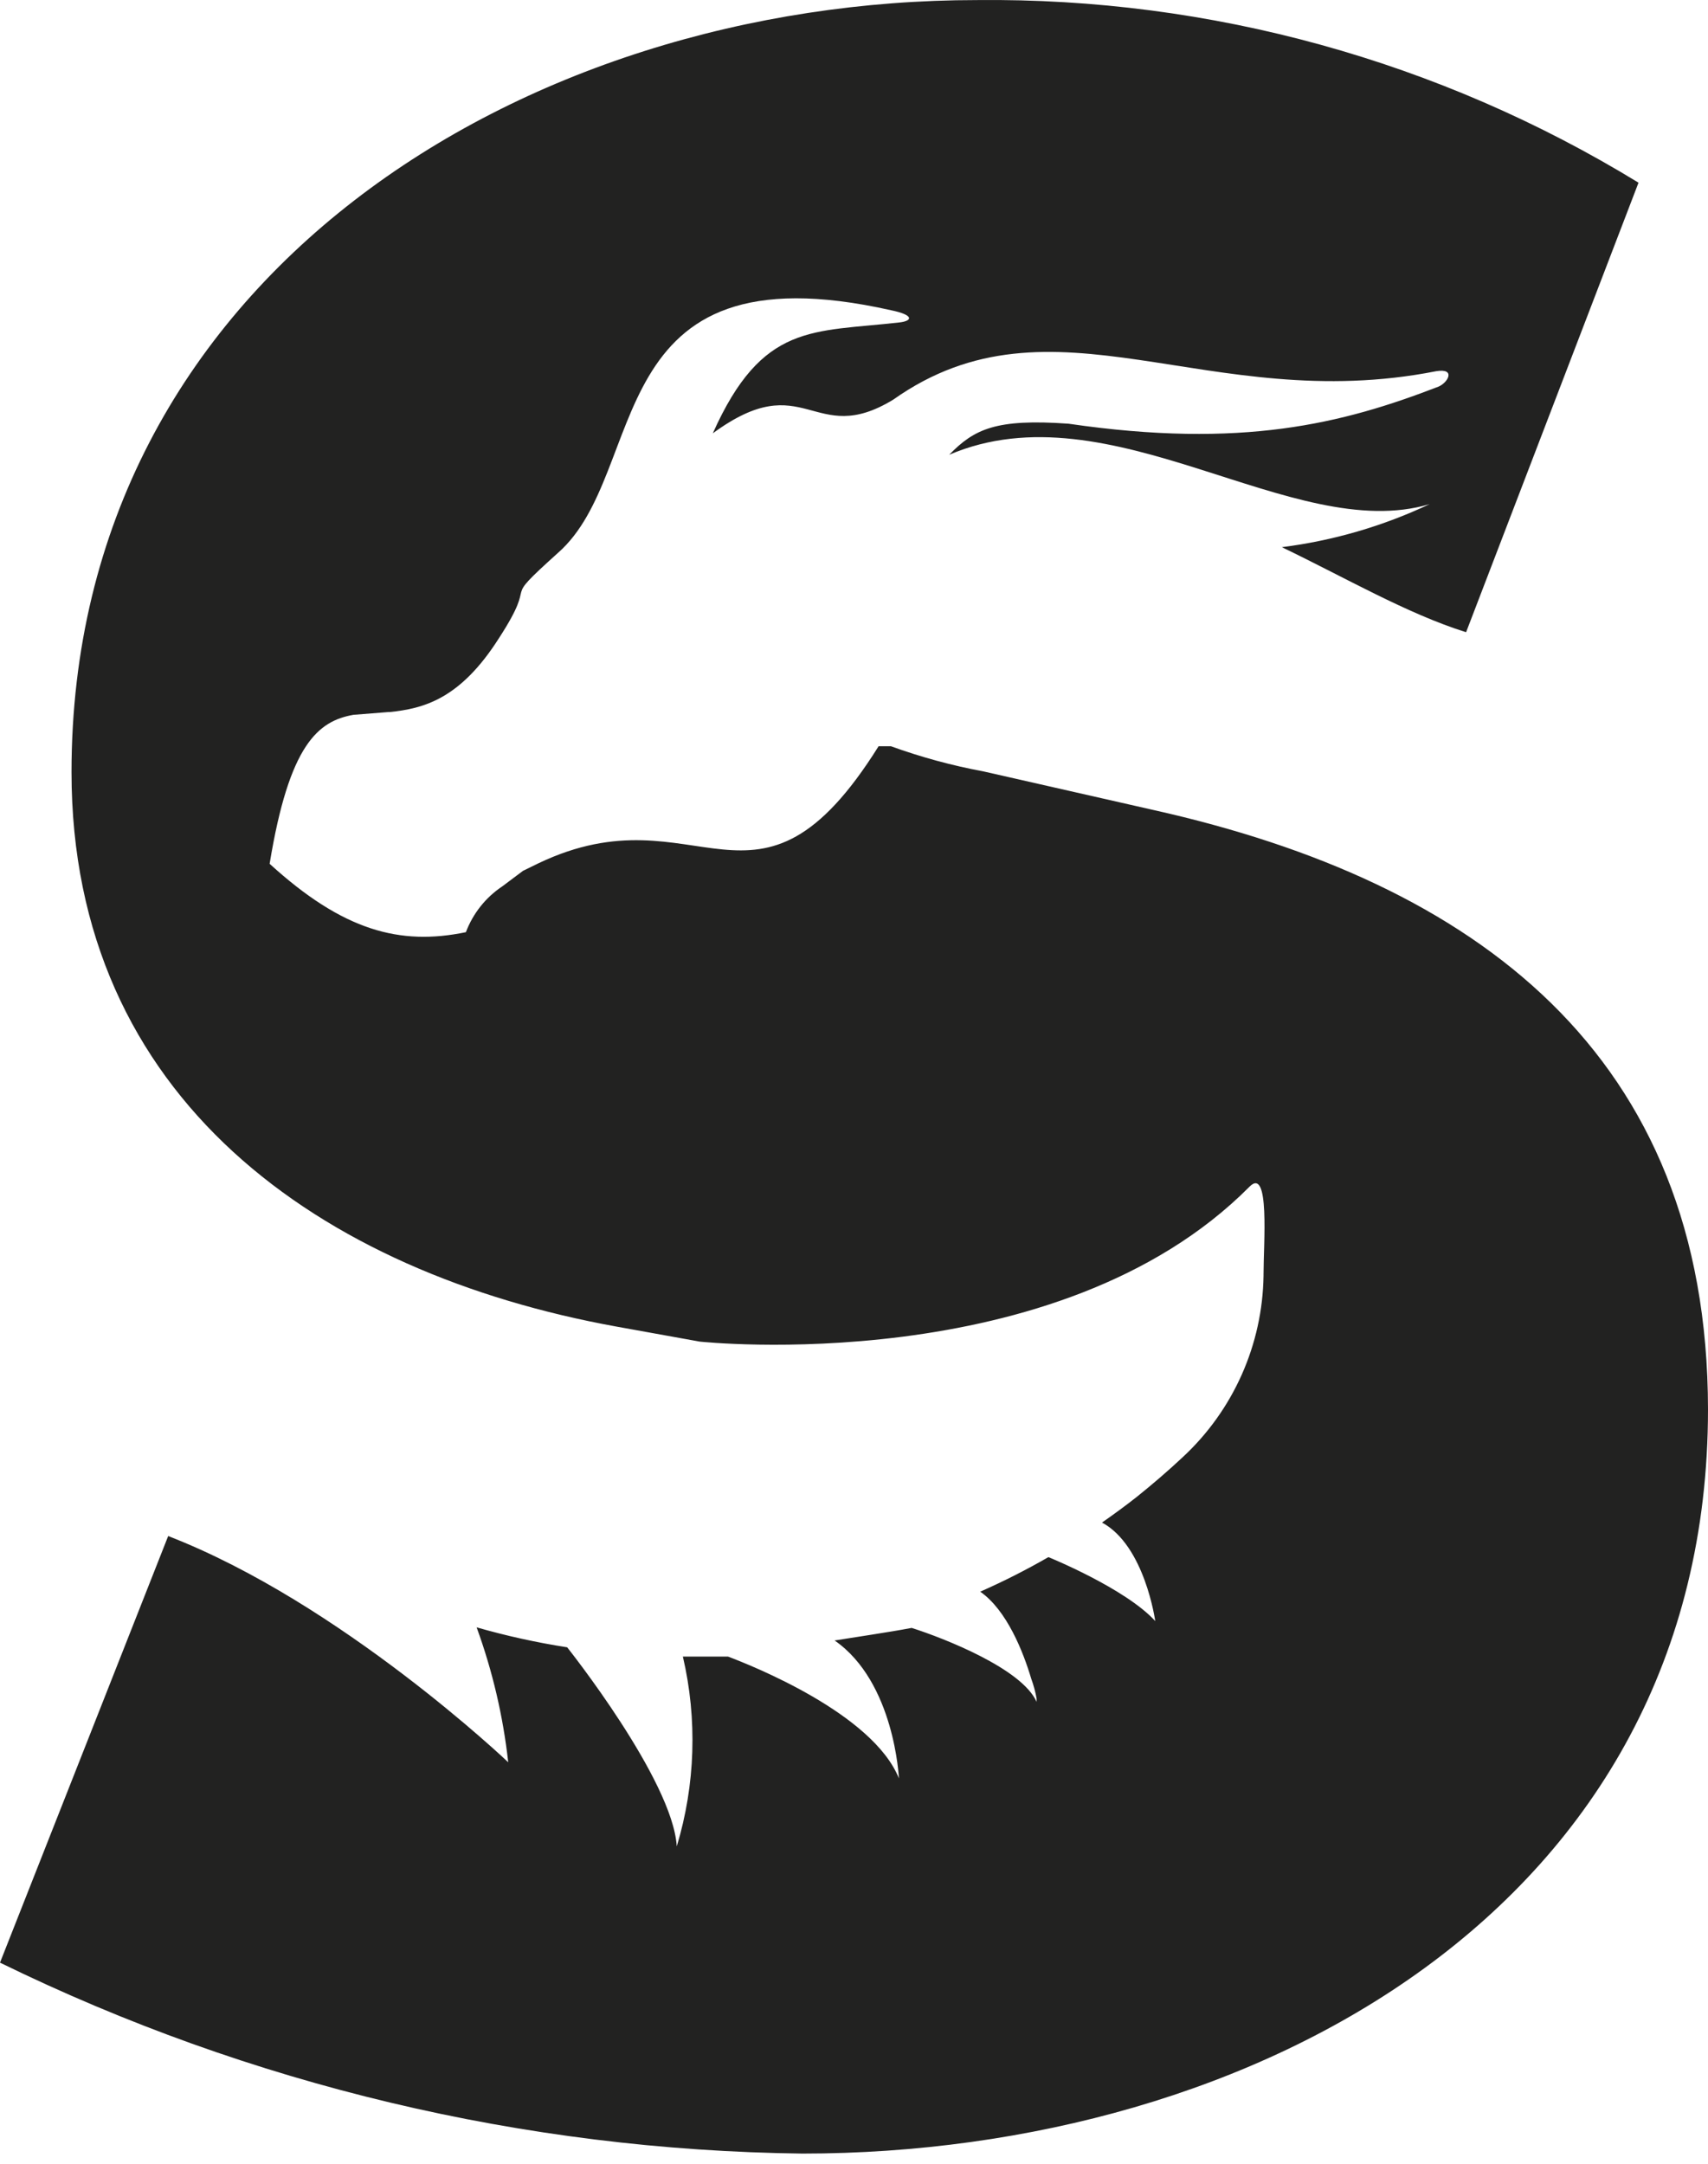 <svg width="150" height="190" viewBox="0 0 150 190" fill="none" xmlns="http://www.w3.org/2000/svg">
<path d="M101.374 71.143L86.361 67.735C83.6 67.223 80.886 66.485 78.246 65.528H77.159C66.414 82.699 61.334 69.098 47.295 75.802L45.932 76.467L44.114 77.83C42.653 78.804 41.535 80.212 40.916 81.855C35.106 83.056 30.123 81.725 23.68 75.85C25.4 65.333 27.948 63.32 31.032 62.769L34.116 62.525H34.23C37.135 62.217 40.381 61.454 43.822 56.033C47.522 50.336 43.611 53.404 48.999 48.551C57.147 41.41 52.375 21.43 78.246 27.241C80.307 27.663 80.145 28.182 78.993 28.312C71.364 29.188 66.95 28.312 62.6 38.05C70.715 32.093 71.397 39.381 78.441 35.096C92.496 25.147 106.032 36.557 126.125 32.596C127.894 32.304 127.164 33.619 126.304 33.96C117.897 37.206 109.067 39.429 93.843 37.206C87.449 36.752 85.566 37.677 83.359 39.933C97.576 33.862 113.514 47.869 125.557 44.266C121.455 46.203 117.073 47.479 112.573 48.048C117.994 50.645 123.561 53.891 128.755 55.514L143.897 16.042C126.426 5.346 106.294 -0.212 85.809 0.006C45.964 0.006 6.281 24.352 6.281 67.8C6.281 96.479 28.16 111.784 54.16 116.491L61.448 117.805C61.448 117.805 92.853 121.197 109.733 104.204C111.534 102.387 110.966 109.22 110.966 111.898V112.027C110.921 115.023 110.269 117.978 109.05 120.715C107.831 123.451 106.07 125.912 103.874 127.949C102.575 129.167 101.212 130.335 99.816 131.455C98.826 132.234 97.803 132.981 96.781 133.695C100.546 135.724 101.455 142.346 101.455 142.346C98.842 139.473 92.074 136.73 92.074 136.73C90.133 137.848 88.134 138.861 86.085 139.765C88.422 141.388 89.867 145.056 90.565 147.409C90.773 147.973 90.93 148.554 91.035 149.146C91.035 149.325 91.035 149.438 91.035 149.438C89.753 146.533 82.92 143.855 80.064 142.946C77.905 143.352 75.195 143.741 73.296 144.05C78.571 147.701 78.944 156.157 78.944 156.157C76.656 150.461 65.96 146.225 63.931 145.462H59.971C61.255 150.969 61.07 156.717 59.435 162.13C59.078 156.287 49.811 144.65 49.811 144.65C47.126 144.231 44.47 143.646 41.858 142.897C43.252 146.722 44.184 150.7 44.633 154.745C44.633 154.745 29.945 140.755 14.77 134.88L0 172.339C21.959 183.077 46.029 188.804 70.472 189.105C110.09 189.105 150 167.486 150 123.746C149.968 92.519 129.55 77.457 101.374 71.143Z" fill="#222221"/>
</svg>
